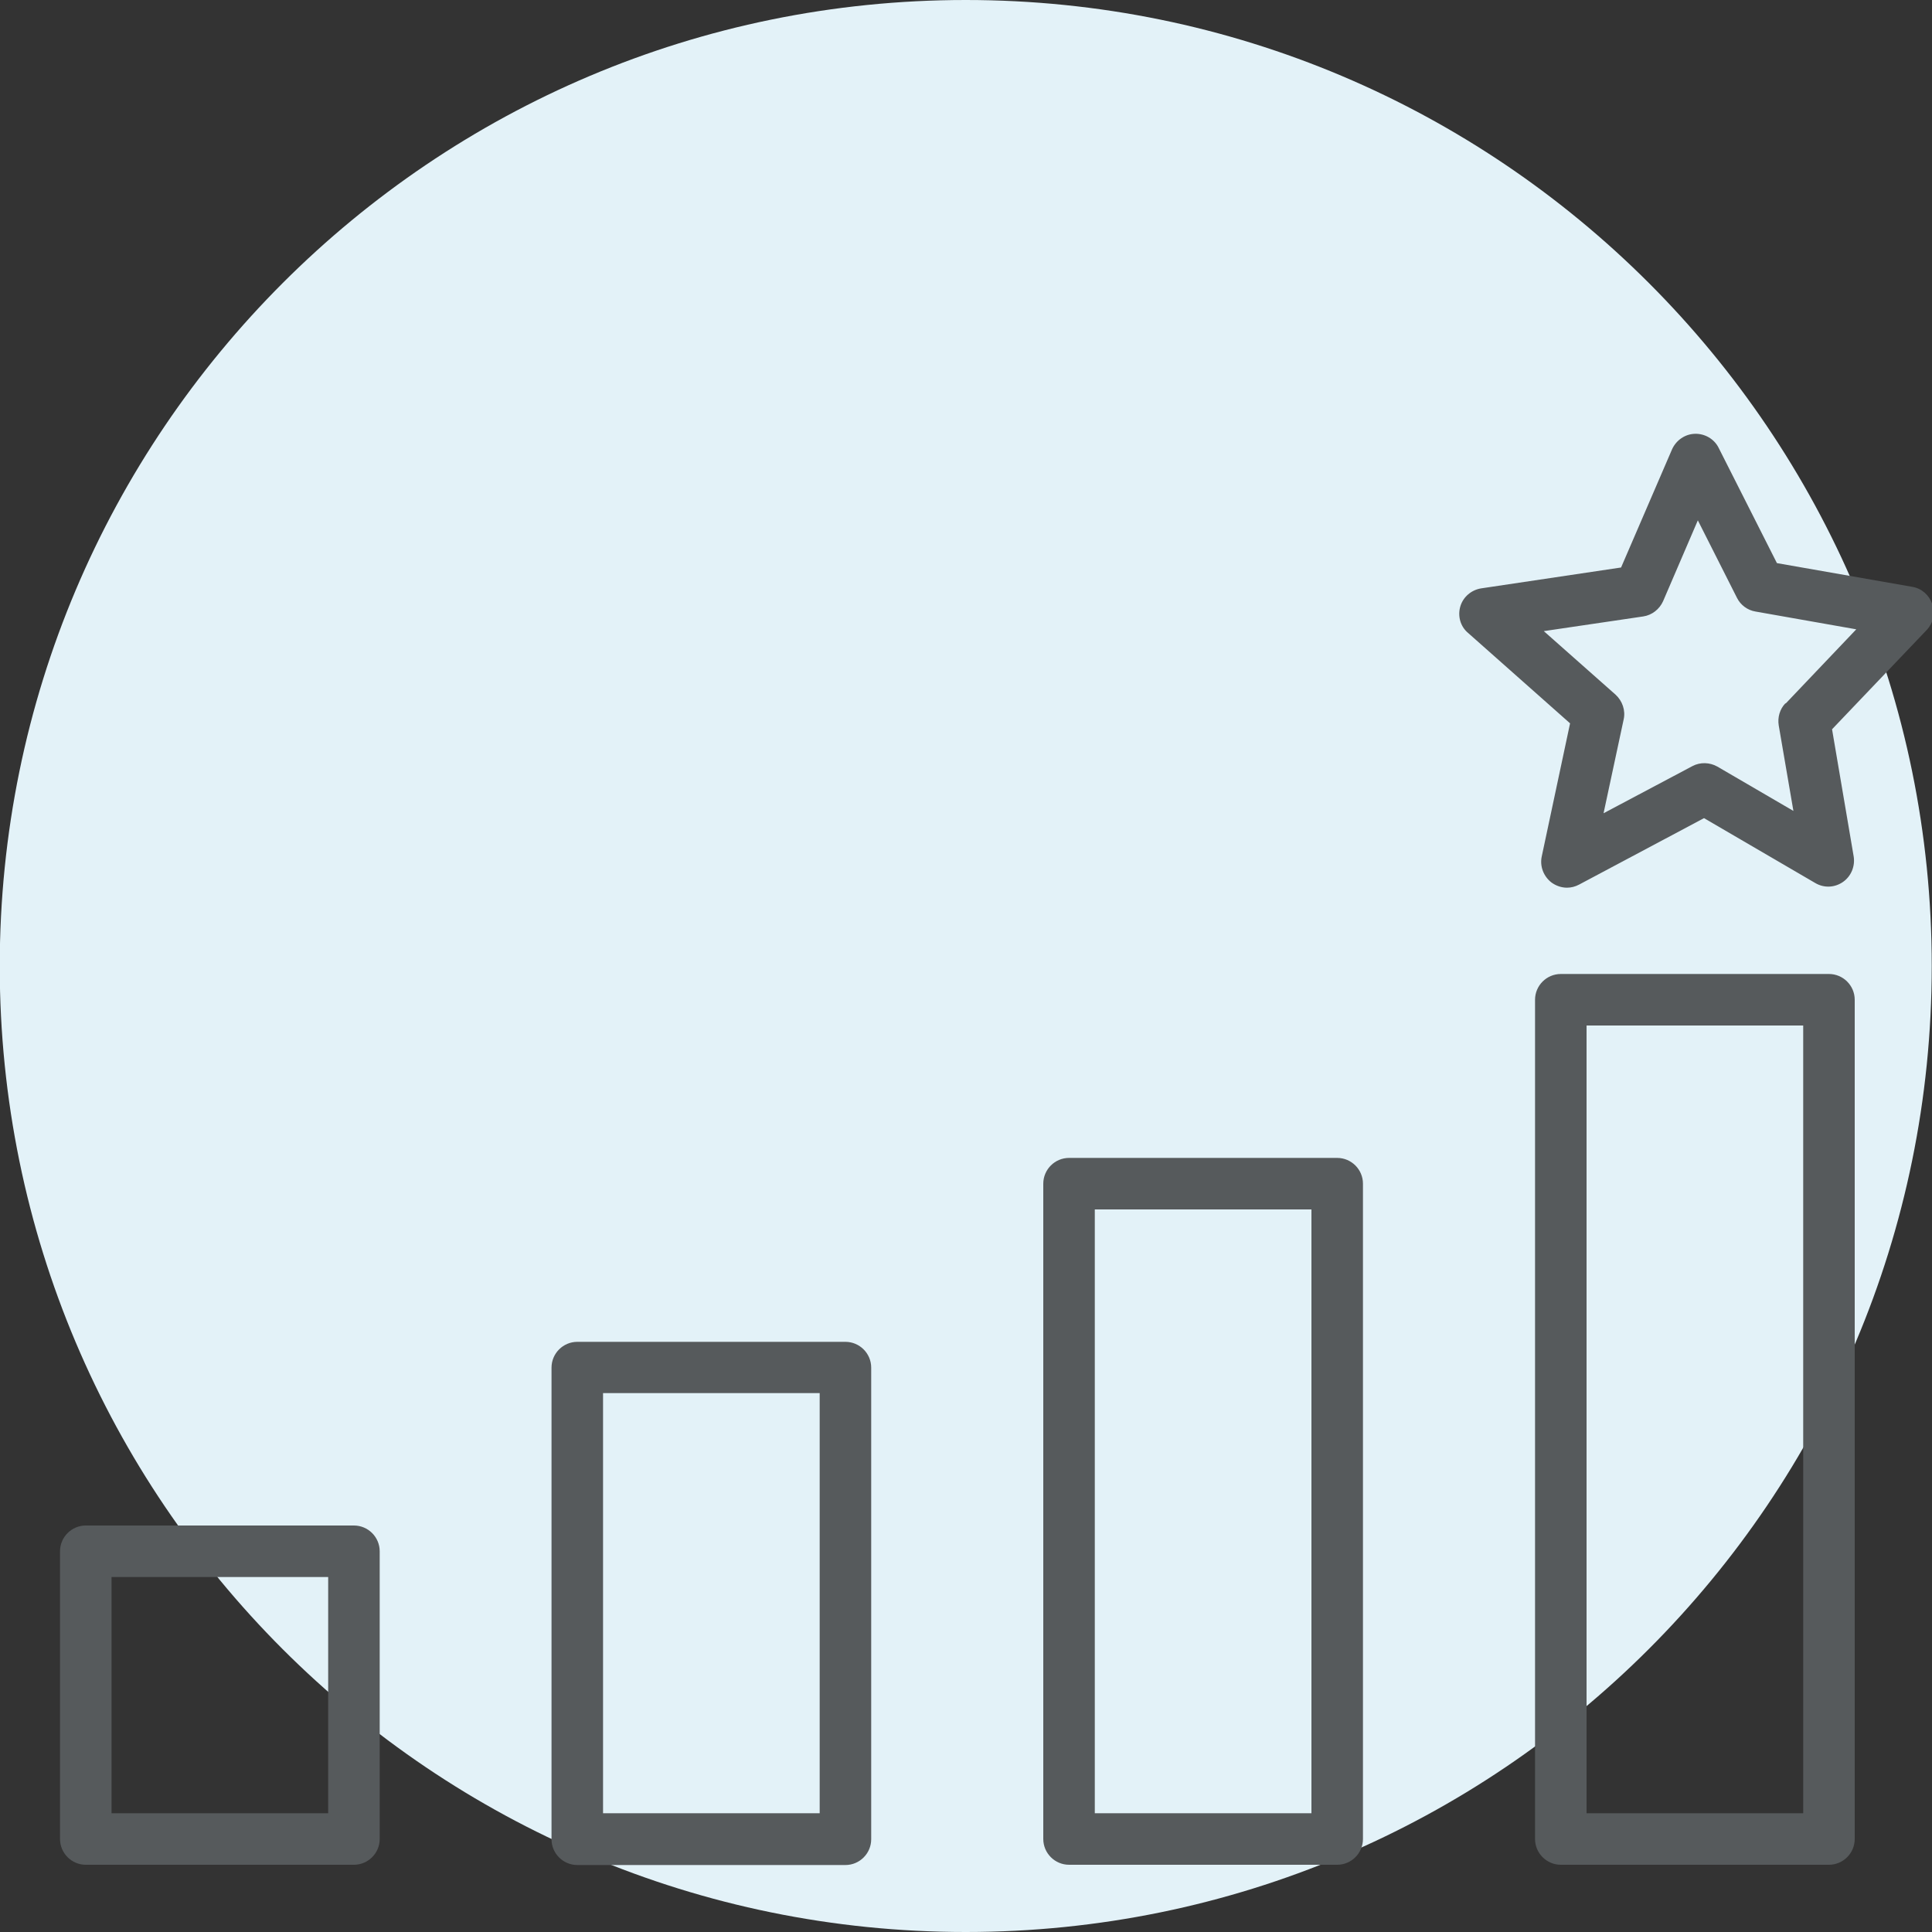 <?xml version="1.0" encoding="UTF-8"?>
<svg xmlns="http://www.w3.org/2000/svg" id="Ebene_1" data-name="Ebene 1" viewBox="0 0 75 75">
  <rect x="0" y="0" width="75" height="75" fill="#333333" stroke="none"/>
  <defs>
    <style>
      .cls-1 {
        fill: #e3f2f8;
      }

      .cls-2 {
        fill: #565a5c;
      }
    </style>
  </defs>
  <g id="Path_20" data-name="Path 20">
    <path class="cls-1" d="M-.01,37.51C-.01,16.8,16.78,0,37.49,0s37.5,16.79,37.5,37.5-16.79,37.5-37.5,37.5S-.01,58.22-.01,37.51Z"></path>
  </g>
  <g>
    <path class="cls-2" d="M75.01,23.45c-.12-.35-.41-.61-.78-.67l-5.25-.92-2.26-4.47c-.17-.35-.54-.56-.92-.55-.39.01-.73.25-.89.6l-1.98,4.59-5.43.81c-.38.06-.7.33-.81.7-.11.37,0,.78.3,1.03l3.96,3.51-1.1,5.17c-.08.38.07.77.38,1.01.18.13.39.2.6.2.16,0,.32-.04.47-.12l4.85-2.58,4.32,2.52c.34.2.75.18,1.07-.04.32-.22.48-.61.42-.99l-.84-4.94,3.68-3.86c.25-.27.34-.65.23-1ZM69.31,27.3c-.22.23-.31.55-.26.86l.57,3.32-2.95-1.72c-.3-.17-.67-.18-.97-.02l-3.45,1.83.78-3.64c.08-.35-.05-.72-.31-.96l-2.79-2.47,3.86-.57c.34-.05.63-.28.77-.59l1.35-3.14,1.52,3.01c.14.28.41.48.72.53l3.91.69-2.74,2.88Z"></path>
    <path class="cls-2" d="M13.74,59.22H3.33c-.55,0-1,.45-1,1v11.17c0,.55.45,1,1,1h10.41c.55,0,1-.45,1-1v-11.17c0-.55-.45-1-1-1ZM12.74,70.39H4.33v-9.17h8.41v9.17Z"></path>
    <path class="cls-2" d="M32.82,52.09h-10.41c-.55,0-1,.45-1,1v18.31c0,.55.45,1,1,1h10.41c.55,0,1-.45,1-1v-18.31c0-.55-.45-1-1-1ZM31.82,70.39h-8.41v-16.31h8.41v16.31Z"></path>
    <path class="cls-2" d="M51.91,44.95h-10.41c-.55,0-1,.45-1,1v25.44c0,.55.45,1,1,1h10.41c.55,0,1-.45,1-1v-25.44c0-.55-.45-1-1-1ZM50.91,70.39h-8.41v-23.44h8.41v23.44Z"></path>
    <path class="cls-2" d="M71,37.81h-10.41c-.55,0-1,.45-1,1v32.58c0,.55.45,1,1,1h10.41c.55,0,1-.45,1-1v-32.58c0-.55-.45-1-1-1ZM70,70.39h-8.41v-30.58h8.41v30.58Z"></path>
  </g>
</svg>
